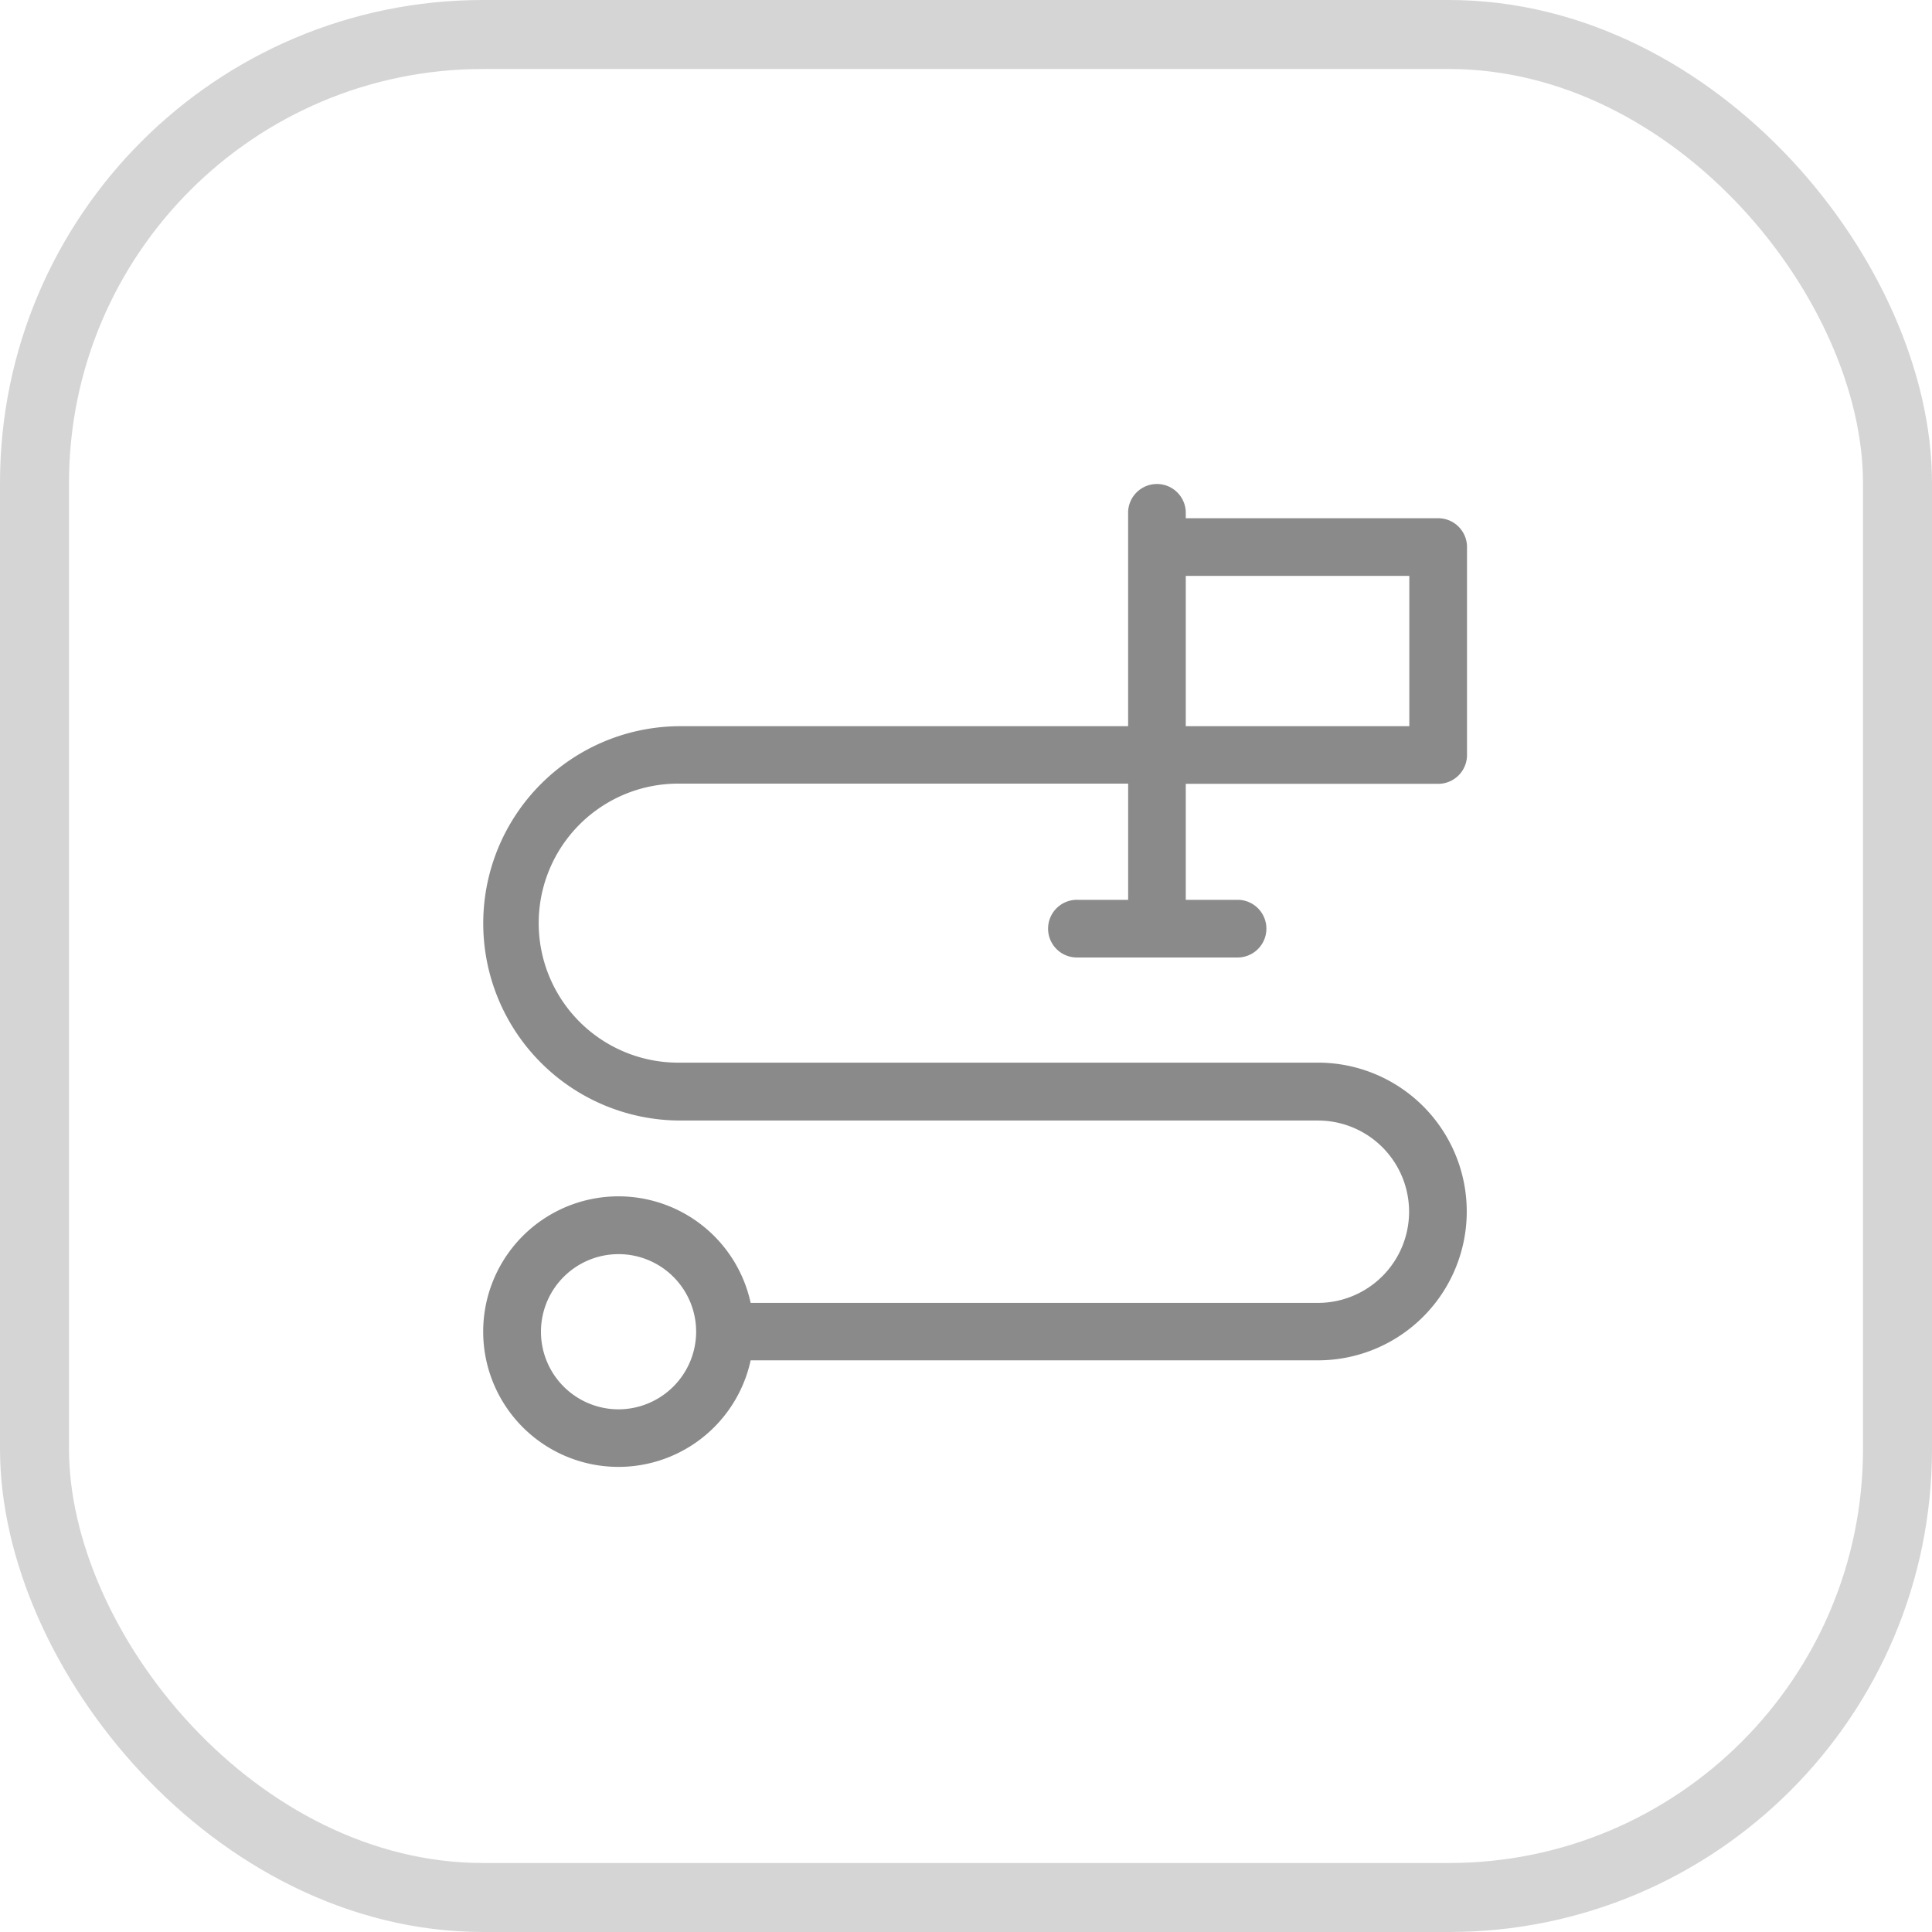 <svg xmlns="http://www.w3.org/2000/svg" width="56" height="56" viewBox="0 0 56 56"><defs><style>.a,.d{fill:none;}.a{stroke:#d5d5d5;stroke-width:2px;}.b{fill:#8a8a8a;}.c{stroke:none;}</style></defs><g transform="translate(-655 -100)"><g class="a" transform="translate(655 100)"><rect class="c" width="56" height="56" rx="14"/><rect class="d" x="1" y="1" width="54" height="54" rx="13"/></g><g transform="translate(669 114)"><path class="b" d="M27.686,8.72a.836.836,0,0,0,.836-.836V1.857a.836.836,0,0,0-.836-.836H20.37V.836a.836.836,0,0,0-1.671,0V7.049H5.722a5.715,5.715,0,1,0,0,11.43H24.2a2.643,2.643,0,1,1,0,5.286s-16.421,0-16.442,0a3.921,3.921,0,1,0,0,1.665c.021,0,16.442,0,16.442,0a4.314,4.314,0,1,0,0-8.629H5.722a4.044,4.044,0,1,1,0-8.087H18.7v3.368H17.244a.836.836,0,1,0,0,1.671H21.9a.836.836,0,0,0,0-1.671H20.37V8.72ZM3.925,26.85A2.249,2.249,0,1,1,6.178,24.6,2.254,2.254,0,0,1,3.925,26.85ZM26.85,2.693V7.049H20.37V2.693Z" transform="translate(0 0)"/></g></g></svg>